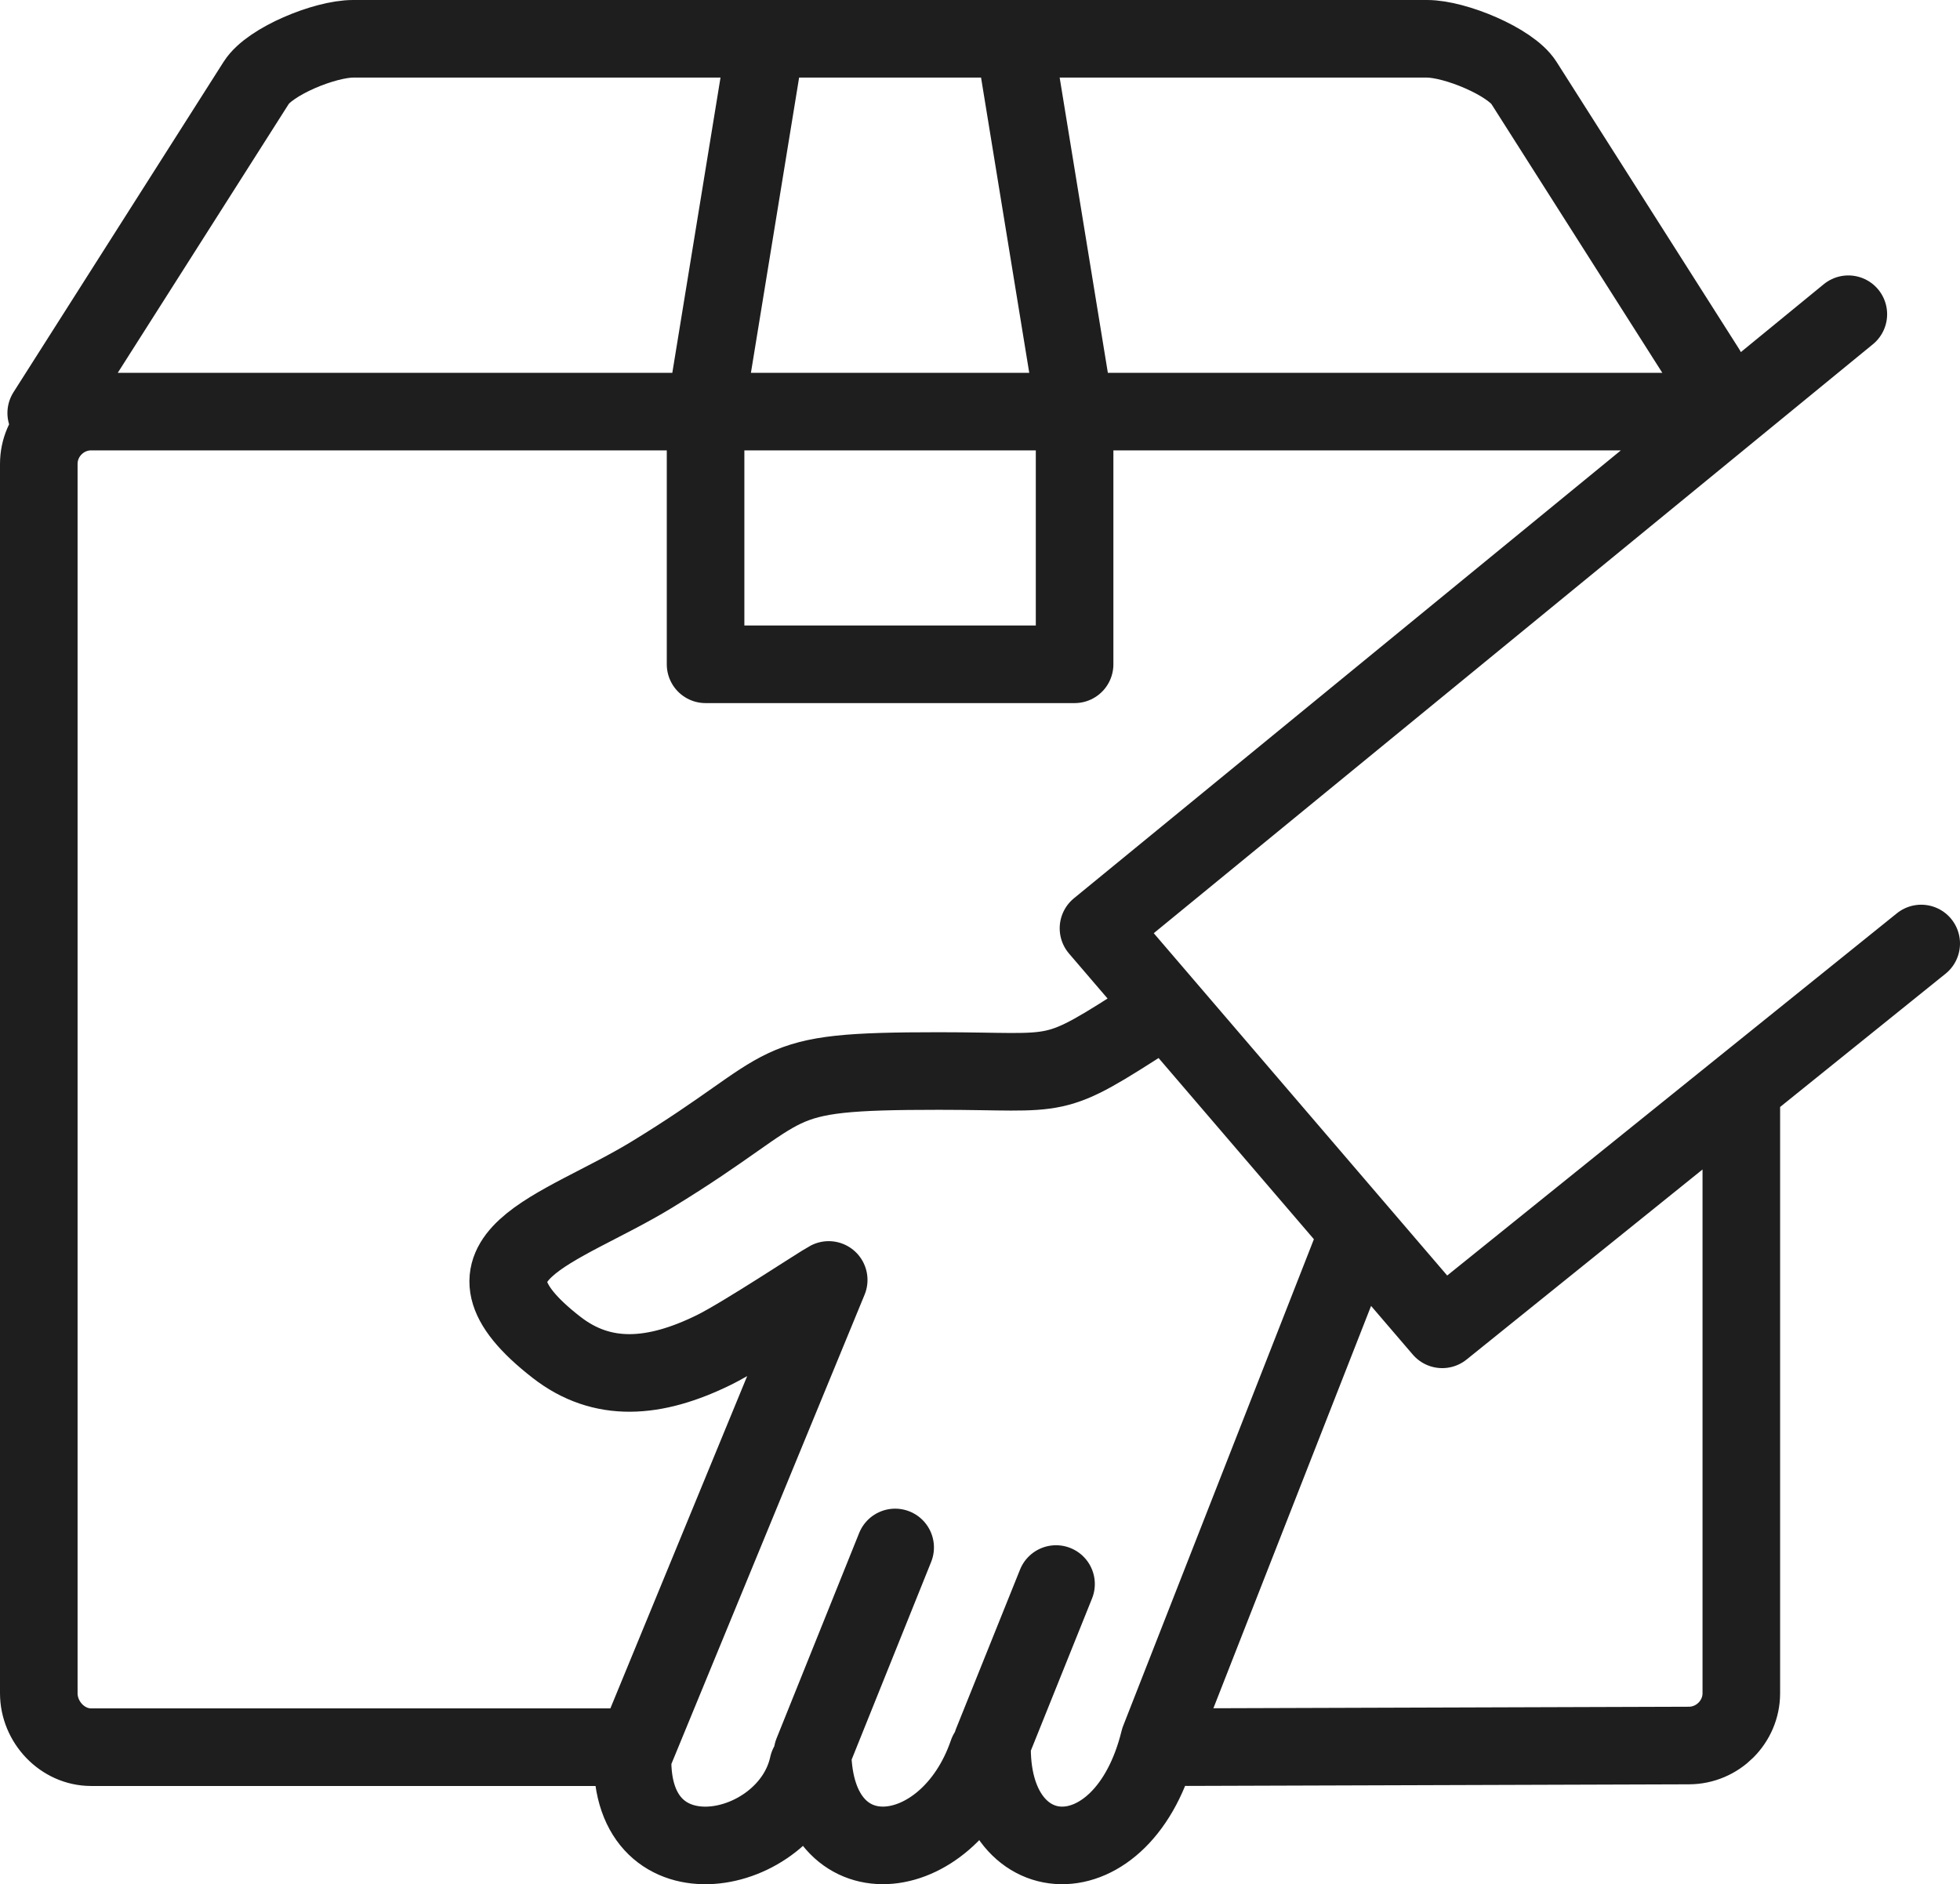 <?xml version="1.0" encoding="UTF-8"?>
<svg id="Layer_2" data-name="Layer 2" xmlns="http://www.w3.org/2000/svg" viewBox="0 0 353.68 339.99">
  <defs>
    <style>
      .cls-1 {
        fill: none;
        stroke: #1e1e1e;
        stroke-linecap: round;
        stroke-linejoin: round;
        stroke-width: 14px;
      }
    </style>
  </defs>
  <g id="Layer_1-2" data-name="Layer 1">
    <path class="cls-1" d="M314.22,196.65v108.88c0,5.18-4.26,9.42-9.44,9.44l-90.56.29M113.12,315.27H16.44c-5.17,0-9.44-4.54-9.44-9.73V83.71c0-5.19,4.25-9.44,9.44-9.44h284.76M8.34,74.53L46.25,14.92c2.44-3.84,12.33-7.92,17.48-7.92h193.76c5.15,0,15.09,4.17,17.48,7.92l32.93,51.79M182.98,7l10.93,66.96v45.91h-66.59v-45.91l10.93-66.96M333.53,56.7l-135.31,110.81,62.03,72.36,86.43-69.62M207.86,183.37c-18.6,11.97-15.65,9.89-38.42,9.89-32.37,0-24.74,2.17-51.79,18.68-16.64,10.16-38.32,14.8-17.2,31.2,8.22,6.38,17.63,5.74,28.4.44,5.3-2.61,19.15-11.82,20.69-12.62l-35.39,85.96c-.63,23.98,28.07,18.26,31.68,1.6M161.53,279.23l-14.91,37.07c.43,23.43,24.38,21.05,31.59,0M190.56,285.83l-11.54,28.7c-.63,23.98,23.8,25.44,30.17-.55l35.95-91.73"/>
  </g>
</svg>